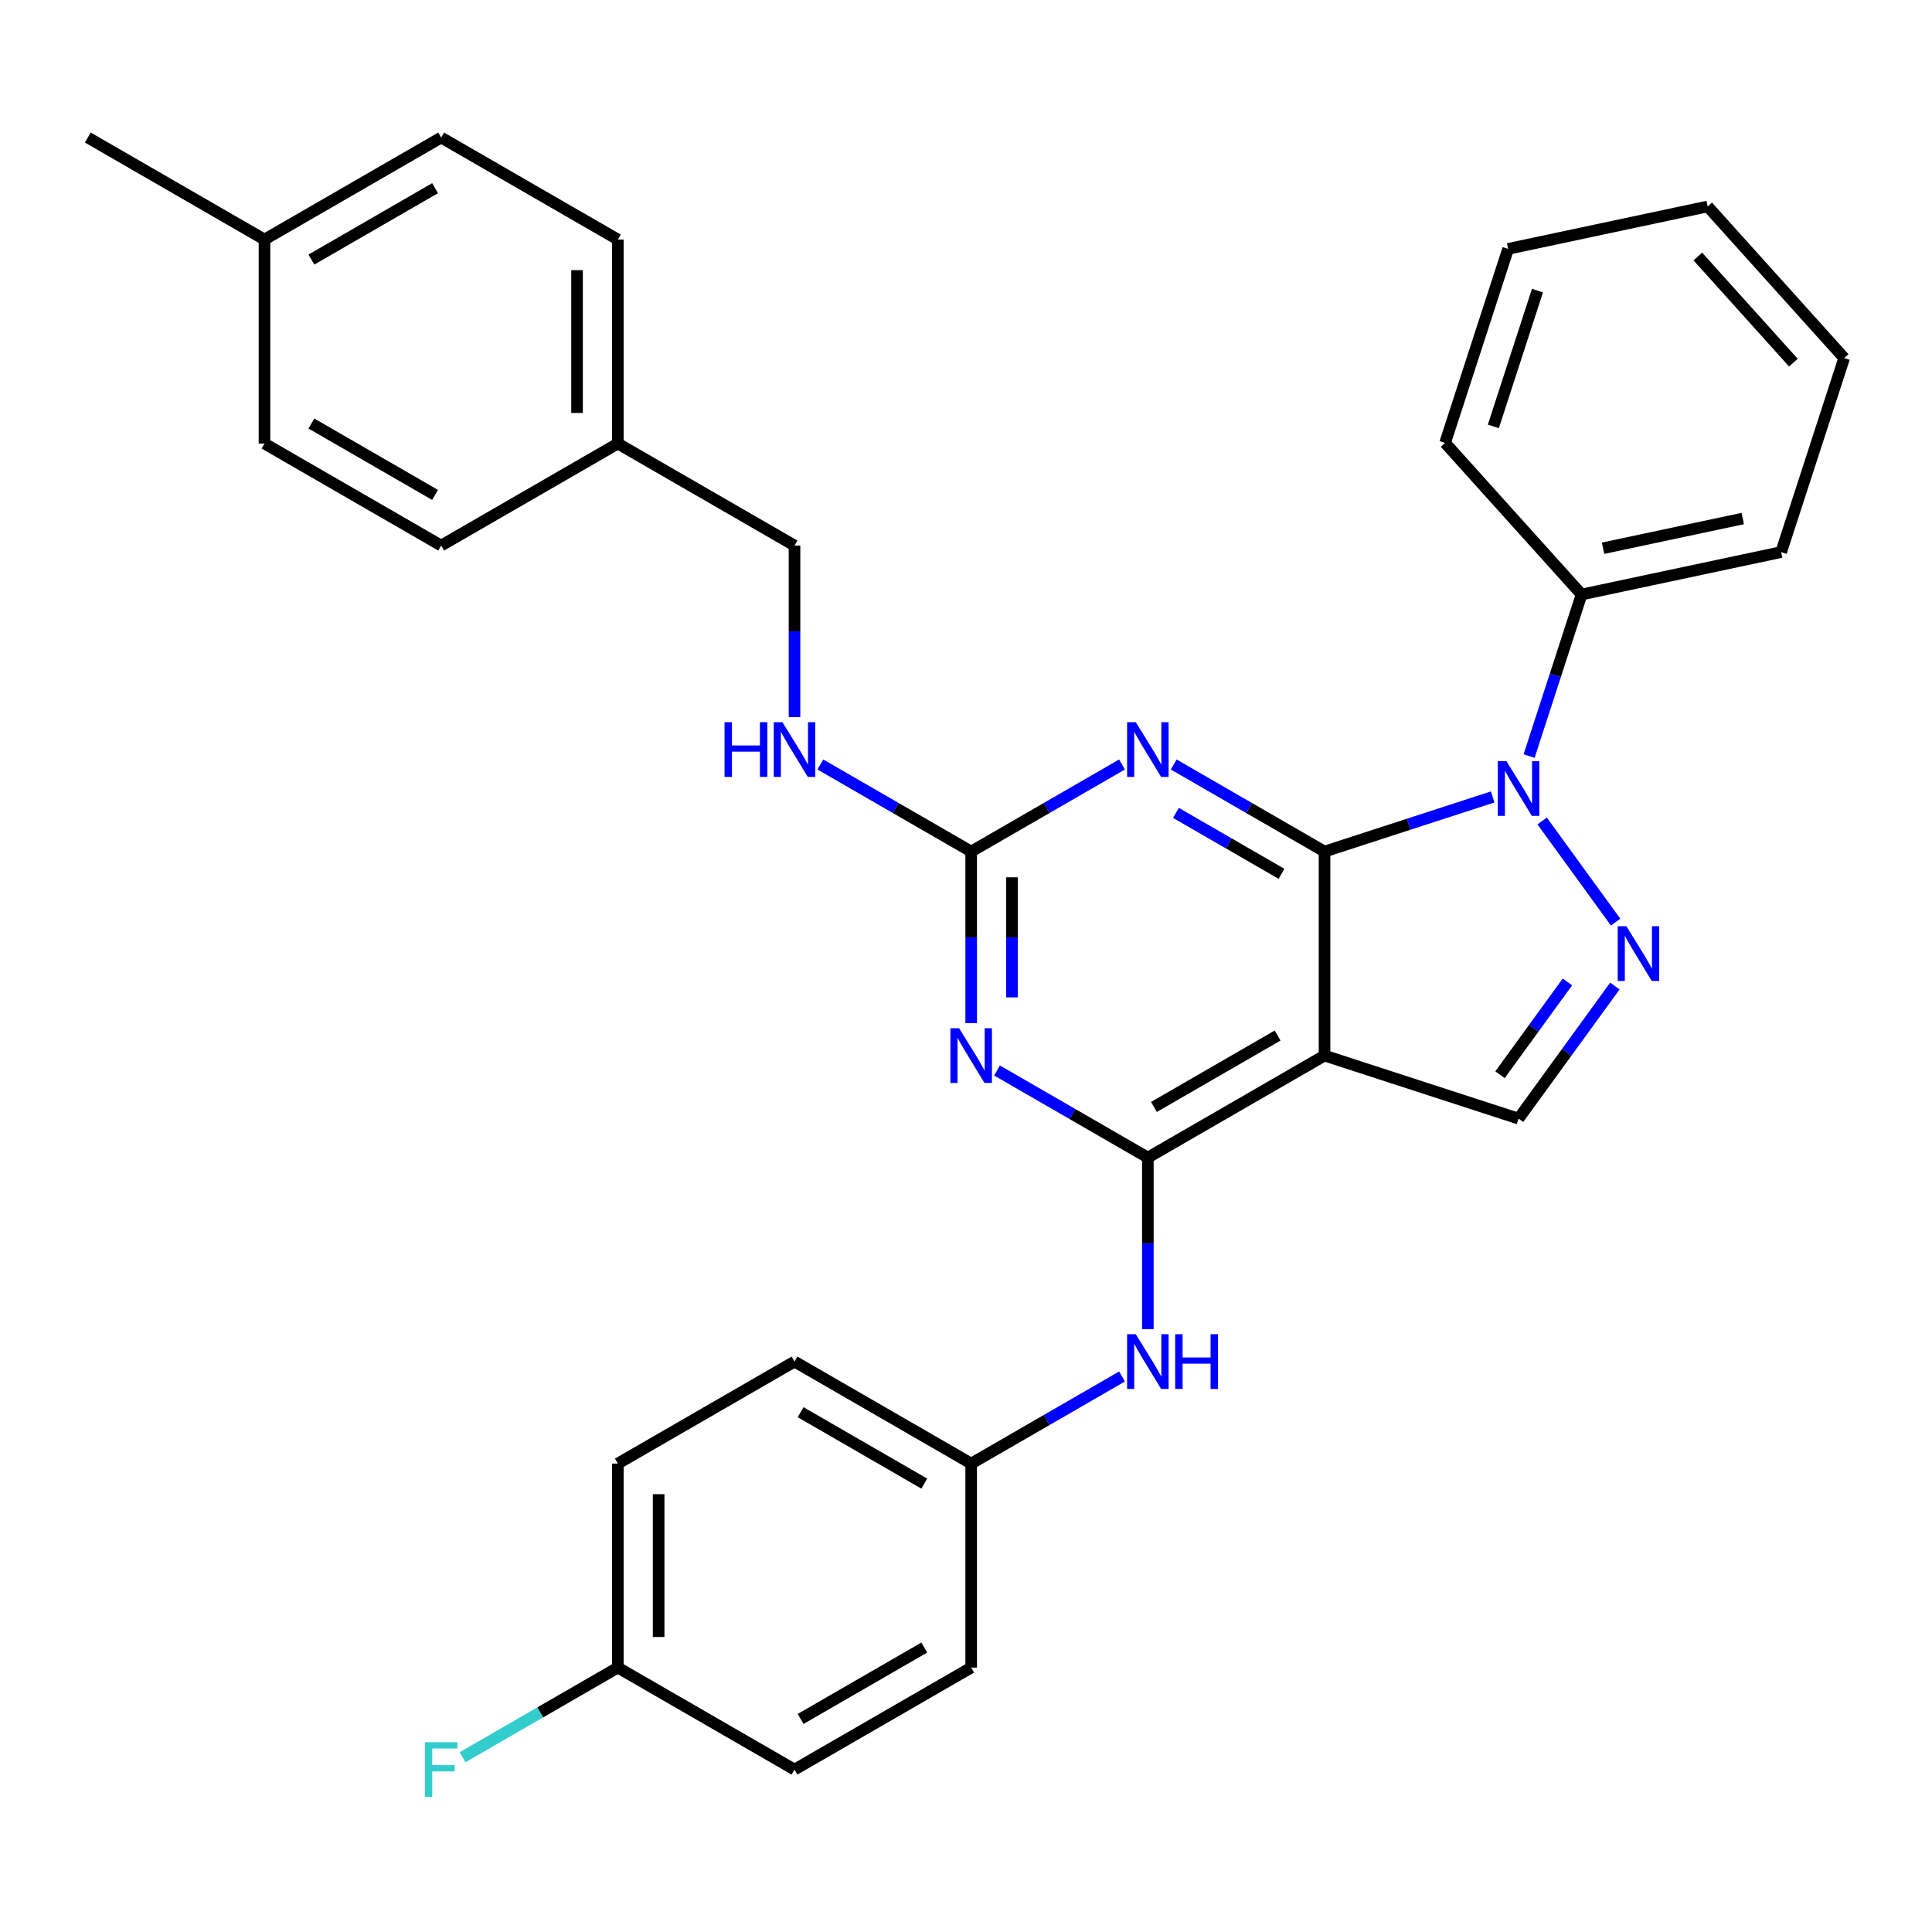 <?xml version='1.0' encoding='iso-8859-1'?>
<svg version='1.1' baseProfile='full'
              xmlns='http://www.w3.org/2000/svg'
                      xmlns:rdkit='http://www.rdkit.org/xml'
                      xmlns:xlink='http://www.w3.org/1999/xlink'
                  xml:space='preserve'
width='1000px' height='1000px' viewBox='0 0 1000 1000'>
<!-- END OF HEADER -->
<rect style='opacity:1.0;fill:#FFFFFF;stroke:none' width='1000' height='1000' x='0' y='0'> </rect>
<path class='bond-0' d='M 685.576,440.767 L 729.098,426.626' style='fill:none;fill-rule:evenodd;stroke:#000000;stroke-width:6px;stroke-linecap:butt;stroke-linejoin:miter;stroke-opacity:1' />
<path class='bond-0' d='M 729.098,426.626 L 772.621,412.485' style='fill:none;fill-rule:evenodd;stroke:#0000FF;stroke-width:6px;stroke-linecap:butt;stroke-linejoin:miter;stroke-opacity:1' />
<path class='bond-1' d='M 685.576,440.767 L 685.576,546.36' style='fill:none;fill-rule:evenodd;stroke:#000000;stroke-width:6px;stroke-linecap:butt;stroke-linejoin:miter;stroke-opacity:1' />
<path class='bond-3' d='M 685.576,440.767 L 646.543,418.232' style='fill:none;fill-rule:evenodd;stroke:#000000;stroke-width:6px;stroke-linecap:butt;stroke-linejoin:miter;stroke-opacity:1' />
<path class='bond-3' d='M 646.543,418.232 L 607.51,395.696' style='fill:none;fill-rule:evenodd;stroke:#0000FF;stroke-width:6px;stroke-linecap:butt;stroke-linejoin:miter;stroke-opacity:1' />
<path class='bond-3' d='M 663.307,452.296 L 635.984,436.521' style='fill:none;fill-rule:evenodd;stroke:#000000;stroke-width:6px;stroke-linecap:butt;stroke-linejoin:miter;stroke-opacity:1' />
<path class='bond-3' d='M 635.984,436.521 L 608.66,420.746' style='fill:none;fill-rule:evenodd;stroke:#0000FF;stroke-width:6px;stroke-linecap:butt;stroke-linejoin:miter;stroke-opacity:1' />
<path class='bond-4' d='M 798.206,424.937 L 836.238,477.283' style='fill:none;fill-rule:evenodd;stroke:#0000FF;stroke-width:6px;stroke-linecap:butt;stroke-linejoin:miter;stroke-opacity:1' />
<path class='bond-10' d='M 791.459,391.338 L 805.045,349.525' style='fill:none;fill-rule:evenodd;stroke:#0000FF;stroke-width:6px;stroke-linecap:butt;stroke-linejoin:miter;stroke-opacity:1' />
<path class='bond-10' d='M 805.045,349.525 L 818.63,307.713' style='fill:none;fill-rule:evenodd;stroke:#000000;stroke-width:6px;stroke-linecap:butt;stroke-linejoin:miter;stroke-opacity:1' />
<path class='bond-2' d='M 685.576,546.36 L 594.13,599.156' style='fill:none;fill-rule:evenodd;stroke:#000000;stroke-width:6px;stroke-linecap:butt;stroke-linejoin:miter;stroke-opacity:1' />
<path class='bond-2' d='M 661.3,535.99 L 597.288,572.948' style='fill:none;fill-rule:evenodd;stroke:#000000;stroke-width:6px;stroke-linecap:butt;stroke-linejoin:miter;stroke-opacity:1' />
<path class='bond-7' d='M 685.576,546.36 L 786,578.99' style='fill:none;fill-rule:evenodd;stroke:#000000;stroke-width:6px;stroke-linecap:butt;stroke-linejoin:miter;stroke-opacity:1' />
<path class='bond-8' d='M 594.13,599.156 L 594.13,643.553' style='fill:none;fill-rule:evenodd;stroke:#000000;stroke-width:6px;stroke-linecap:butt;stroke-linejoin:miter;stroke-opacity:1' />
<path class='bond-8' d='M 594.13,643.553 L 594.13,687.949' style='fill:none;fill-rule:evenodd;stroke:#0000FF;stroke-width:6px;stroke-linecap:butt;stroke-linejoin:miter;stroke-opacity:1' />
<path class='bond-32' d='M 594.13,599.156 L 555.097,576.621' style='fill:none;fill-rule:evenodd;stroke:#000000;stroke-width:6px;stroke-linecap:butt;stroke-linejoin:miter;stroke-opacity:1' />
<path class='bond-32' d='M 555.097,576.621 L 516.064,554.085' style='fill:none;fill-rule:evenodd;stroke:#0000FF;stroke-width:6px;stroke-linecap:butt;stroke-linejoin:miter;stroke-opacity:1' />
<path class='bond-6' d='M 580.75,395.696 L 541.717,418.232' style='fill:none;fill-rule:evenodd;stroke:#0000FF;stroke-width:6px;stroke-linecap:butt;stroke-linejoin:miter;stroke-opacity:1' />
<path class='bond-6' d='M 541.717,418.232 L 502.684,440.767' style='fill:none;fill-rule:evenodd;stroke:#000000;stroke-width:6px;stroke-linecap:butt;stroke-linejoin:miter;stroke-opacity:1' />
<path class='bond-31' d='M 835.86,510.363 L 810.93,544.677' style='fill:none;fill-rule:evenodd;stroke:#0000FF;stroke-width:6px;stroke-linecap:butt;stroke-linejoin:miter;stroke-opacity:1' />
<path class='bond-31' d='M 810.93,544.677 L 786,578.99' style='fill:none;fill-rule:evenodd;stroke:#000000;stroke-width:6px;stroke-linecap:butt;stroke-linejoin:miter;stroke-opacity:1' />
<path class='bond-31' d='M 811.296,508.244 L 793.845,532.264' style='fill:none;fill-rule:evenodd;stroke:#0000FF;stroke-width:6px;stroke-linecap:butt;stroke-linejoin:miter;stroke-opacity:1' />
<path class='bond-31' d='M 793.845,532.264 L 776.394,556.283' style='fill:none;fill-rule:evenodd;stroke:#000000;stroke-width:6px;stroke-linecap:butt;stroke-linejoin:miter;stroke-opacity:1' />
<path class='bond-5' d='M 502.684,529.56 L 502.684,485.164' style='fill:none;fill-rule:evenodd;stroke:#0000FF;stroke-width:6px;stroke-linecap:butt;stroke-linejoin:miter;stroke-opacity:1' />
<path class='bond-5' d='M 502.684,485.164 L 502.684,440.767' style='fill:none;fill-rule:evenodd;stroke:#000000;stroke-width:6px;stroke-linecap:butt;stroke-linejoin:miter;stroke-opacity:1' />
<path class='bond-5' d='M 523.803,516.241 L 523.803,485.164' style='fill:none;fill-rule:evenodd;stroke:#0000FF;stroke-width:6px;stroke-linecap:butt;stroke-linejoin:miter;stroke-opacity:1' />
<path class='bond-5' d='M 523.803,485.164 L 523.803,454.086' style='fill:none;fill-rule:evenodd;stroke:#000000;stroke-width:6px;stroke-linecap:butt;stroke-linejoin:miter;stroke-opacity:1' />
<path class='bond-9' d='M 502.684,440.767 L 463.651,418.232' style='fill:none;fill-rule:evenodd;stroke:#000000;stroke-width:6px;stroke-linecap:butt;stroke-linejoin:miter;stroke-opacity:1' />
<path class='bond-9' d='M 463.651,418.232 L 424.618,395.696' style='fill:none;fill-rule:evenodd;stroke:#0000FF;stroke-width:6px;stroke-linecap:butt;stroke-linejoin:miter;stroke-opacity:1' />
<path class='bond-11' d='M 580.75,712.474 L 541.717,735.009' style='fill:none;fill-rule:evenodd;stroke:#0000FF;stroke-width:6px;stroke-linecap:butt;stroke-linejoin:miter;stroke-opacity:1' />
<path class='bond-11' d='M 541.717,735.009 L 502.684,757.545' style='fill:none;fill-rule:evenodd;stroke:#000000;stroke-width:6px;stroke-linecap:butt;stroke-linejoin:miter;stroke-opacity:1' />
<path class='bond-12' d='M 411.238,371.171 L 411.238,326.775' style='fill:none;fill-rule:evenodd;stroke:#0000FF;stroke-width:6px;stroke-linecap:butt;stroke-linejoin:miter;stroke-opacity:1' />
<path class='bond-12' d='M 411.238,326.775 L 411.238,282.378' style='fill:none;fill-rule:evenodd;stroke:#000000;stroke-width:6px;stroke-linecap:butt;stroke-linejoin:miter;stroke-opacity:1' />
<path class='bond-25' d='M 818.63,307.713 L 921.916,285.759' style='fill:none;fill-rule:evenodd;stroke:#000000;stroke-width:6px;stroke-linecap:butt;stroke-linejoin:miter;stroke-opacity:1' />
<path class='bond-25' d='M 829.732,283.763 L 902.032,268.395' style='fill:none;fill-rule:evenodd;stroke:#000000;stroke-width:6px;stroke-linecap:butt;stroke-linejoin:miter;stroke-opacity:1' />
<path class='bond-26' d='M 818.63,307.713 L 747.975,229.242' style='fill:none;fill-rule:evenodd;stroke:#000000;stroke-width:6px;stroke-linecap:butt;stroke-linejoin:miter;stroke-opacity:1' />
<path class='bond-17' d='M 502.684,757.545 L 502.684,863.138' style='fill:none;fill-rule:evenodd;stroke:#000000;stroke-width:6px;stroke-linecap:butt;stroke-linejoin:miter;stroke-opacity:1' />
<path class='bond-18' d='M 502.684,757.545 L 411.238,704.749' style='fill:none;fill-rule:evenodd;stroke:#000000;stroke-width:6px;stroke-linecap:butt;stroke-linejoin:miter;stroke-opacity:1' />
<path class='bond-18' d='M 478.408,767.915 L 414.396,730.958' style='fill:none;fill-rule:evenodd;stroke:#000000;stroke-width:6px;stroke-linecap:butt;stroke-linejoin:miter;stroke-opacity:1' />
<path class='bond-14' d='M 411.238,282.378 L 319.792,229.582' style='fill:none;fill-rule:evenodd;stroke:#000000;stroke-width:6px;stroke-linecap:butt;stroke-linejoin:miter;stroke-opacity:1' />
<path class='bond-13' d='M 319.792,863.138 L 319.792,757.545' style='fill:none;fill-rule:evenodd;stroke:#000000;stroke-width:6px;stroke-linecap:butt;stroke-linejoin:miter;stroke-opacity:1' />
<path class='bond-13' d='M 340.911,847.299 L 340.911,773.384' style='fill:none;fill-rule:evenodd;stroke:#000000;stroke-width:6px;stroke-linecap:butt;stroke-linejoin:miter;stroke-opacity:1' />
<path class='bond-15' d='M 319.792,863.138 L 279.599,886.343' style='fill:none;fill-rule:evenodd;stroke:#000000;stroke-width:6px;stroke-linecap:butt;stroke-linejoin:miter;stroke-opacity:1' />
<path class='bond-15' d='M 279.599,886.343 L 239.406,909.549' style='fill:none;fill-rule:evenodd;stroke:#33CCCC;stroke-width:6px;stroke-linecap:butt;stroke-linejoin:miter;stroke-opacity:1' />
<path class='bond-34' d='M 319.792,863.138 L 411.238,915.934' style='fill:none;fill-rule:evenodd;stroke:#000000;stroke-width:6px;stroke-linecap:butt;stroke-linejoin:miter;stroke-opacity:1' />
<path class='bond-21' d='M 319.792,229.582 L 228.346,282.378' style='fill:none;fill-rule:evenodd;stroke:#000000;stroke-width:6px;stroke-linecap:butt;stroke-linejoin:miter;stroke-opacity:1' />
<path class='bond-22' d='M 319.792,229.582 L 319.792,123.989' style='fill:none;fill-rule:evenodd;stroke:#000000;stroke-width:6px;stroke-linecap:butt;stroke-linejoin:miter;stroke-opacity:1' />
<path class='bond-22' d='M 298.674,213.743 L 298.674,139.828' style='fill:none;fill-rule:evenodd;stroke:#000000;stroke-width:6px;stroke-linecap:butt;stroke-linejoin:miter;stroke-opacity:1' />
<path class='bond-16' d='M 136.9,123.989 L 228.346,71.193' style='fill:none;fill-rule:evenodd;stroke:#000000;stroke-width:6px;stroke-linecap:butt;stroke-linejoin:miter;stroke-opacity:1' />
<path class='bond-16' d='M 161.177,134.359 L 225.189,97.402' style='fill:none;fill-rule:evenodd;stroke:#000000;stroke-width:6px;stroke-linecap:butt;stroke-linejoin:miter;stroke-opacity:1' />
<path class='bond-27' d='M 136.9,123.989 L 45.455,71.193' style='fill:none;fill-rule:evenodd;stroke:#000000;stroke-width:6px;stroke-linecap:butt;stroke-linejoin:miter;stroke-opacity:1' />
<path class='bond-35' d='M 136.9,123.989 L 136.9,229.582' style='fill:none;fill-rule:evenodd;stroke:#000000;stroke-width:6px;stroke-linecap:butt;stroke-linejoin:miter;stroke-opacity:1' />
<path class='bond-20' d='M 502.684,863.138 L 411.238,915.934' style='fill:none;fill-rule:evenodd;stroke:#000000;stroke-width:6px;stroke-linecap:butt;stroke-linejoin:miter;stroke-opacity:1' />
<path class='bond-20' d='M 478.408,852.768 L 414.396,889.726' style='fill:none;fill-rule:evenodd;stroke:#000000;stroke-width:6px;stroke-linecap:butt;stroke-linejoin:miter;stroke-opacity:1' />
<path class='bond-19' d='M 411.238,704.749 L 319.792,757.545' style='fill:none;fill-rule:evenodd;stroke:#000000;stroke-width:6px;stroke-linecap:butt;stroke-linejoin:miter;stroke-opacity:1' />
<path class='bond-24' d='M 228.346,282.378 L 136.9,229.582' style='fill:none;fill-rule:evenodd;stroke:#000000;stroke-width:6px;stroke-linecap:butt;stroke-linejoin:miter;stroke-opacity:1' />
<path class='bond-24' d='M 225.189,256.17 L 161.177,219.212' style='fill:none;fill-rule:evenodd;stroke:#000000;stroke-width:6px;stroke-linecap:butt;stroke-linejoin:miter;stroke-opacity:1' />
<path class='bond-23' d='M 319.792,123.989 L 228.346,71.193' style='fill:none;fill-rule:evenodd;stroke:#000000;stroke-width:6px;stroke-linecap:butt;stroke-linejoin:miter;stroke-opacity:1' />
<path class='bond-28' d='M 921.916,285.759 L 954.545,185.334' style='fill:none;fill-rule:evenodd;stroke:#000000;stroke-width:6px;stroke-linecap:butt;stroke-linejoin:miter;stroke-opacity:1' />
<path class='bond-29' d='M 747.975,229.242 L 780.605,128.818' style='fill:none;fill-rule:evenodd;stroke:#000000;stroke-width:6px;stroke-linecap:butt;stroke-linejoin:miter;stroke-opacity:1' />
<path class='bond-29' d='M 772.954,220.705 L 795.795,150.407' style='fill:none;fill-rule:evenodd;stroke:#000000;stroke-width:6px;stroke-linecap:butt;stroke-linejoin:miter;stroke-opacity:1' />
<path class='bond-33' d='M 954.545,185.334 L 883.89,106.864' style='fill:none;fill-rule:evenodd;stroke:#000000;stroke-width:6px;stroke-linecap:butt;stroke-linejoin:miter;stroke-opacity:1' />
<path class='bond-33' d='M 928.253,187.695 L 878.794,132.765' style='fill:none;fill-rule:evenodd;stroke:#000000;stroke-width:6px;stroke-linecap:butt;stroke-linejoin:miter;stroke-opacity:1' />
<path class='bond-30' d='M 780.605,128.818 L 883.89,106.864' style='fill:none;fill-rule:evenodd;stroke:#000000;stroke-width:6px;stroke-linecap:butt;stroke-linejoin:miter;stroke-opacity:1' />
<path  class='atom-1' d='M 779.74 393.977
L 789.02 408.977
Q 789.94 410.457, 791.42 413.137
Q 792.9 415.817, 792.98 415.977
L 792.98 393.977
L 796.74 393.977
L 796.74 422.297
L 792.86 422.297
L 782.9 405.897
Q 781.74 403.977, 780.5 401.777
Q 779.3 399.577, 778.94 398.897
L 778.94 422.297
L 775.26 422.297
L 775.26 393.977
L 779.74 393.977
' fill='#0000FF'/>
<path  class='atom-4' d='M 587.87 373.811
L 597.15 388.811
Q 598.07 390.291, 599.55 392.971
Q 601.03 395.651, 601.11 395.811
L 601.11 373.811
L 604.87 373.811
L 604.87 402.131
L 600.99 402.131
L 591.03 385.731
Q 589.87 383.811, 588.63 381.611
Q 587.43 379.411, 587.07 378.731
L 587.07 402.131
L 583.39 402.131
L 583.39 373.811
L 587.87 373.811
' fill='#0000FF'/>
<path  class='atom-5' d='M 841.806 479.404
L 851.086 494.404
Q 852.006 495.884, 853.486 498.564
Q 854.966 501.244, 855.046 501.404
L 855.046 479.404
L 858.806 479.404
L 858.806 507.724
L 854.926 507.724
L 844.966 491.324
Q 843.806 489.404, 842.566 487.204
Q 841.366 485.004, 841.006 484.324
L 841.006 507.724
L 837.326 507.724
L 837.326 479.404
L 841.806 479.404
' fill='#0000FF'/>
<path  class='atom-6' d='M 496.424 532.2
L 505.704 547.2
Q 506.624 548.68, 508.104 551.36
Q 509.584 554.04, 509.664 554.2
L 509.664 532.2
L 513.424 532.2
L 513.424 560.52
L 509.544 560.52
L 499.584 544.12
Q 498.424 542.2, 497.184 540
Q 495.984 537.8, 495.624 537.12
L 495.624 560.52
L 491.944 560.52
L 491.944 532.2
L 496.424 532.2
' fill='#0000FF'/>
<path  class='atom-9' d='M 587.87 690.589
L 597.15 705.589
Q 598.07 707.069, 599.55 709.749
Q 601.03 712.429, 601.11 712.589
L 601.11 690.589
L 604.87 690.589
L 604.87 718.909
L 600.99 718.909
L 591.03 702.509
Q 589.87 700.589, 588.63 698.389
Q 587.43 696.189, 587.07 695.509
L 587.07 718.909
L 583.39 718.909
L 583.39 690.589
L 587.87 690.589
' fill='#0000FF'/>
<path  class='atom-9' d='M 608.27 690.589
L 612.11 690.589
L 612.11 702.629
L 626.59 702.629
L 626.59 690.589
L 630.43 690.589
L 630.43 718.909
L 626.59 718.909
L 626.59 705.829
L 612.11 705.829
L 612.11 718.909
L 608.27 718.909
L 608.27 690.589
' fill='#0000FF'/>
<path  class='atom-10' d='M 375.018 373.811
L 378.858 373.811
L 378.858 385.851
L 393.338 385.851
L 393.338 373.811
L 397.178 373.811
L 397.178 402.131
L 393.338 402.131
L 393.338 389.051
L 378.858 389.051
L 378.858 402.131
L 375.018 402.131
L 375.018 373.811
' fill='#0000FF'/>
<path  class='atom-10' d='M 404.978 373.811
L 414.258 388.811
Q 415.178 390.291, 416.658 392.971
Q 418.138 395.651, 418.218 395.811
L 418.218 373.811
L 421.978 373.811
L 421.978 402.131
L 418.098 402.131
L 408.138 385.731
Q 406.978 383.811, 405.738 381.611
Q 404.538 379.411, 404.178 378.731
L 404.178 402.131
L 400.498 402.131
L 400.498 373.811
L 404.978 373.811
' fill='#0000FF'/>
<path  class='atom-16' d='M 219.926 901.774
L 236.766 901.774
L 236.766 905.014
L 223.726 905.014
L 223.726 913.614
L 235.326 913.614
L 235.326 916.894
L 223.726 916.894
L 223.726 930.094
L 219.926 930.094
L 219.926 901.774
' fill='#33CCCC'/>
</svg>
